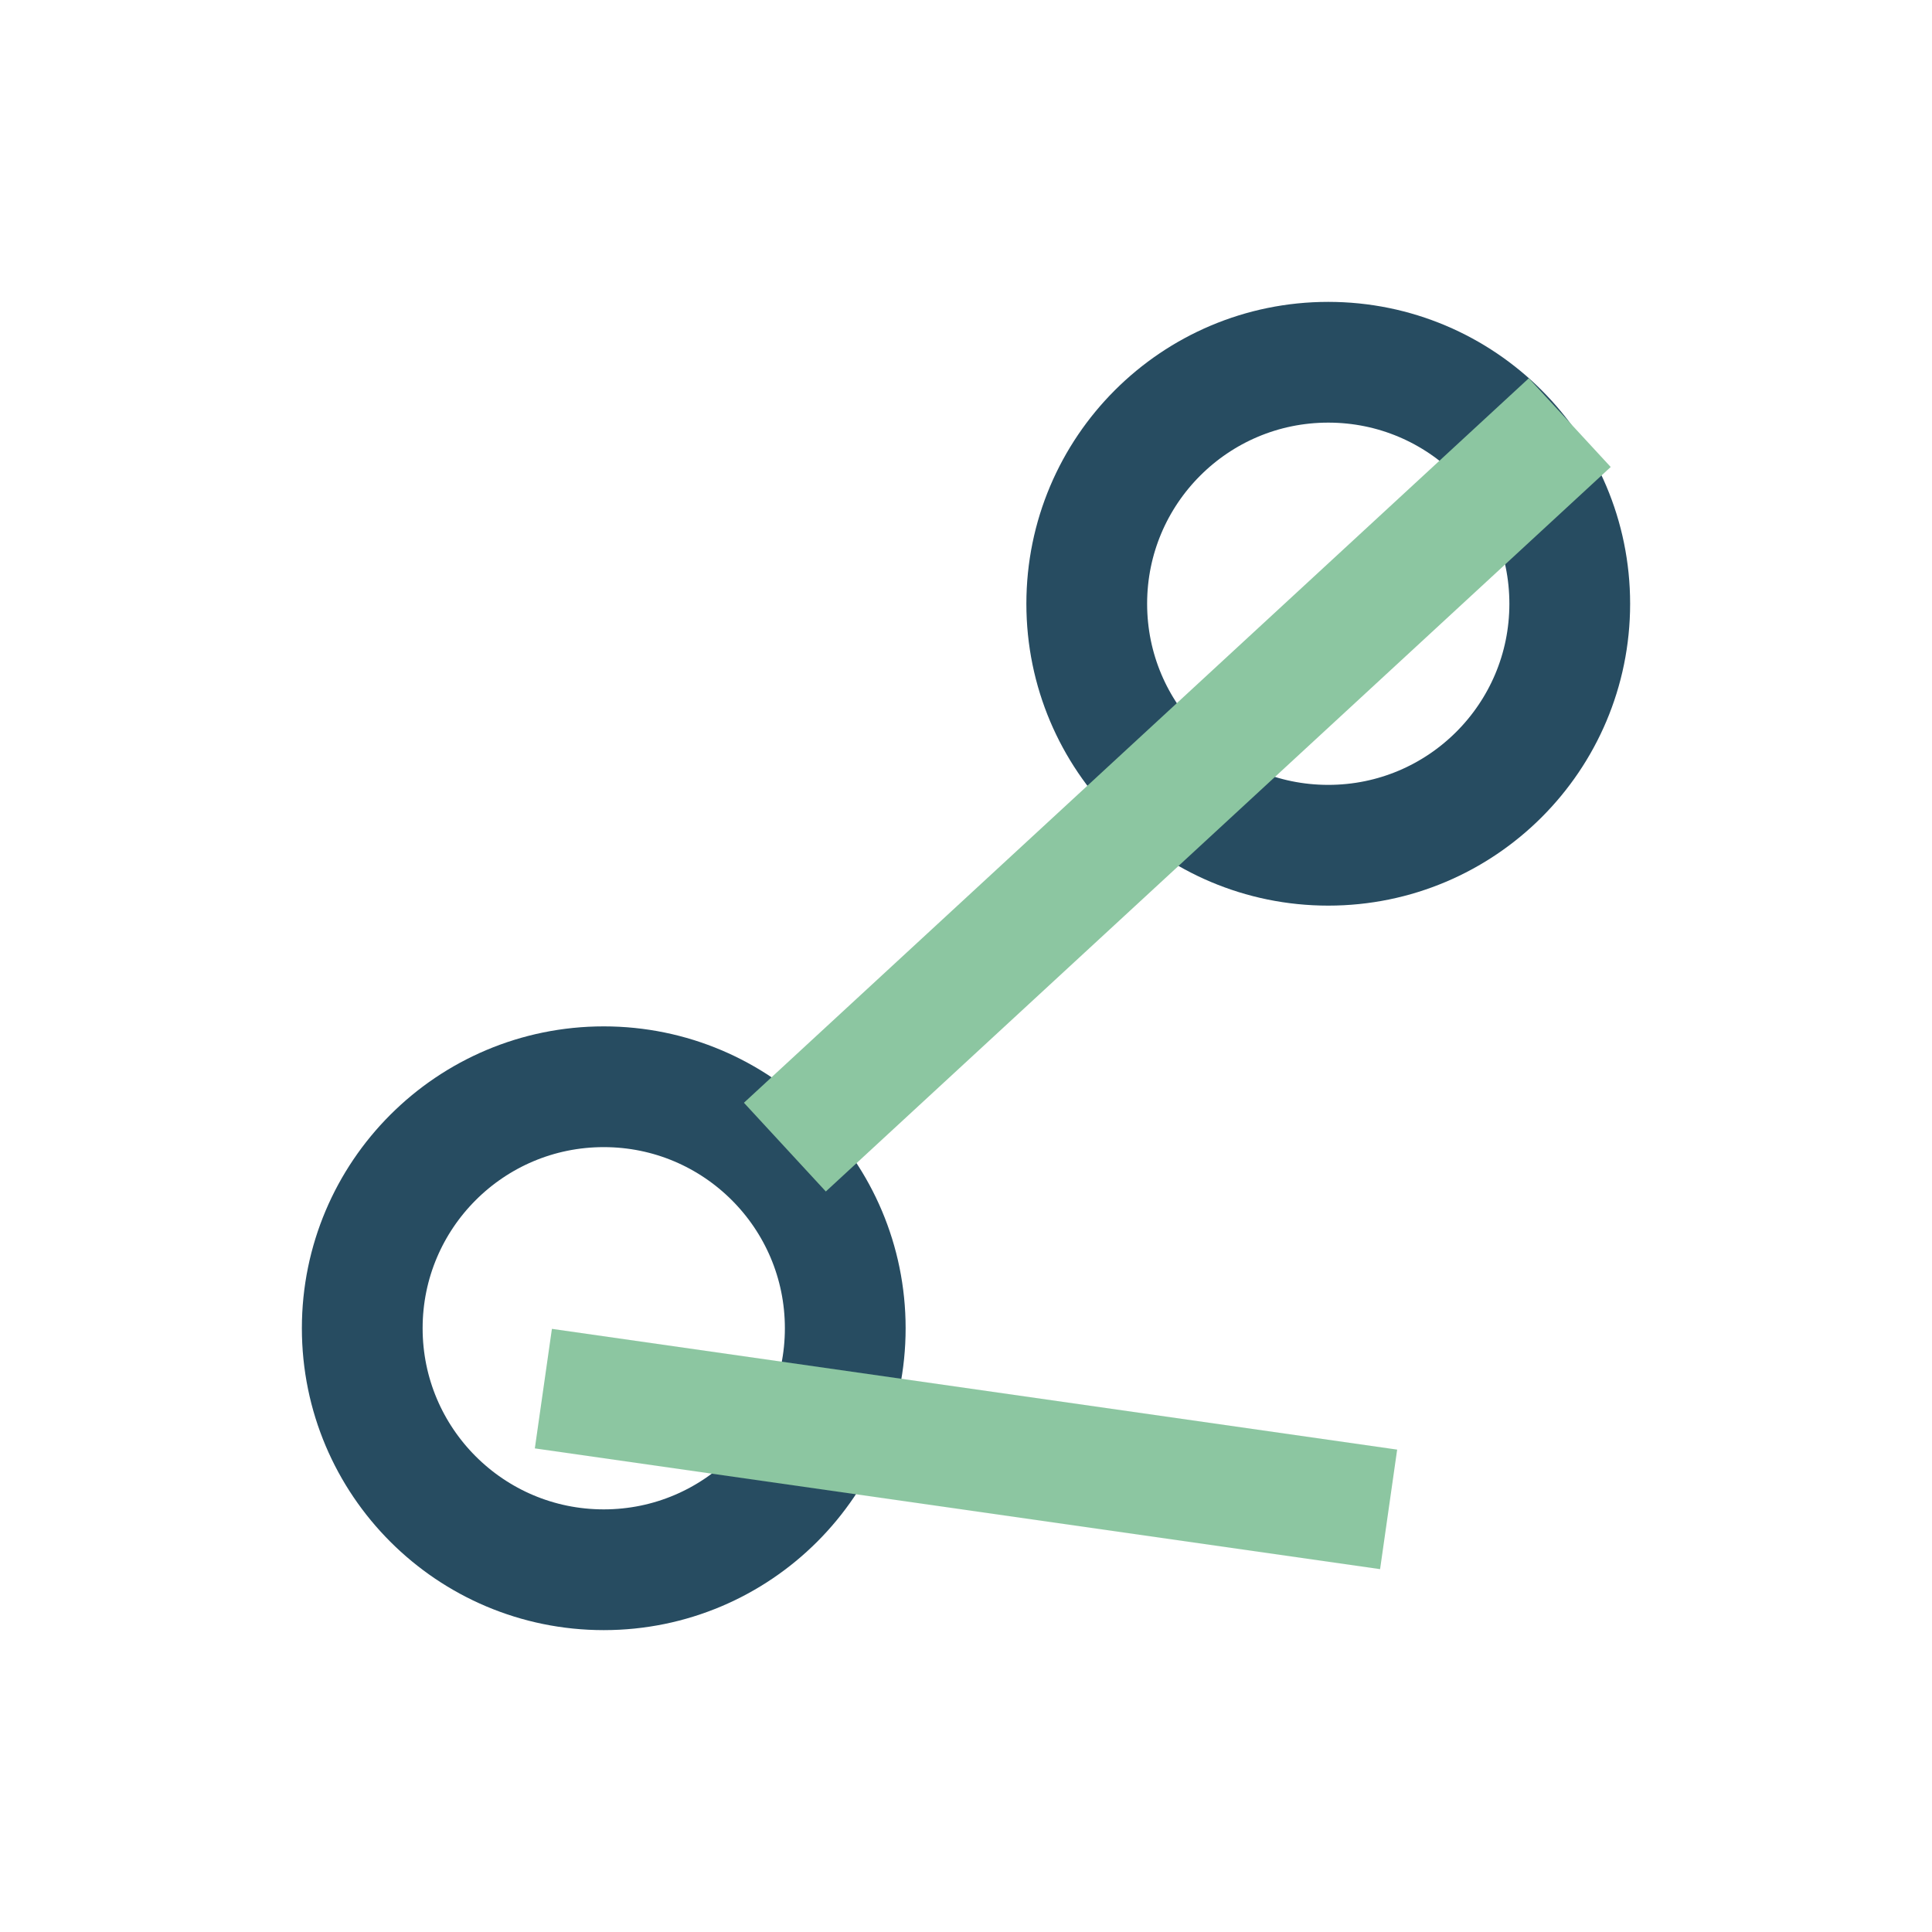 <?xml version="1.0" encoding="UTF-8"?>
<svg xmlns="http://www.w3.org/2000/svg" width="32" height="32" viewBox="0 0 32 32"><circle cx="10" cy="22" r="4" fill="none" stroke="#274C61" stroke-width="2"/><circle cx="22" cy="10" r="4" fill="none" stroke="#274C61" stroke-width="2"/><line x1="13" y1="19" x2="26" y2="7" stroke="#8CC6A1" stroke-width="2"/><line x1="9" y1="23" x2="23" y2="25" stroke="#8CC6A1" stroke-width="2"/></svg>